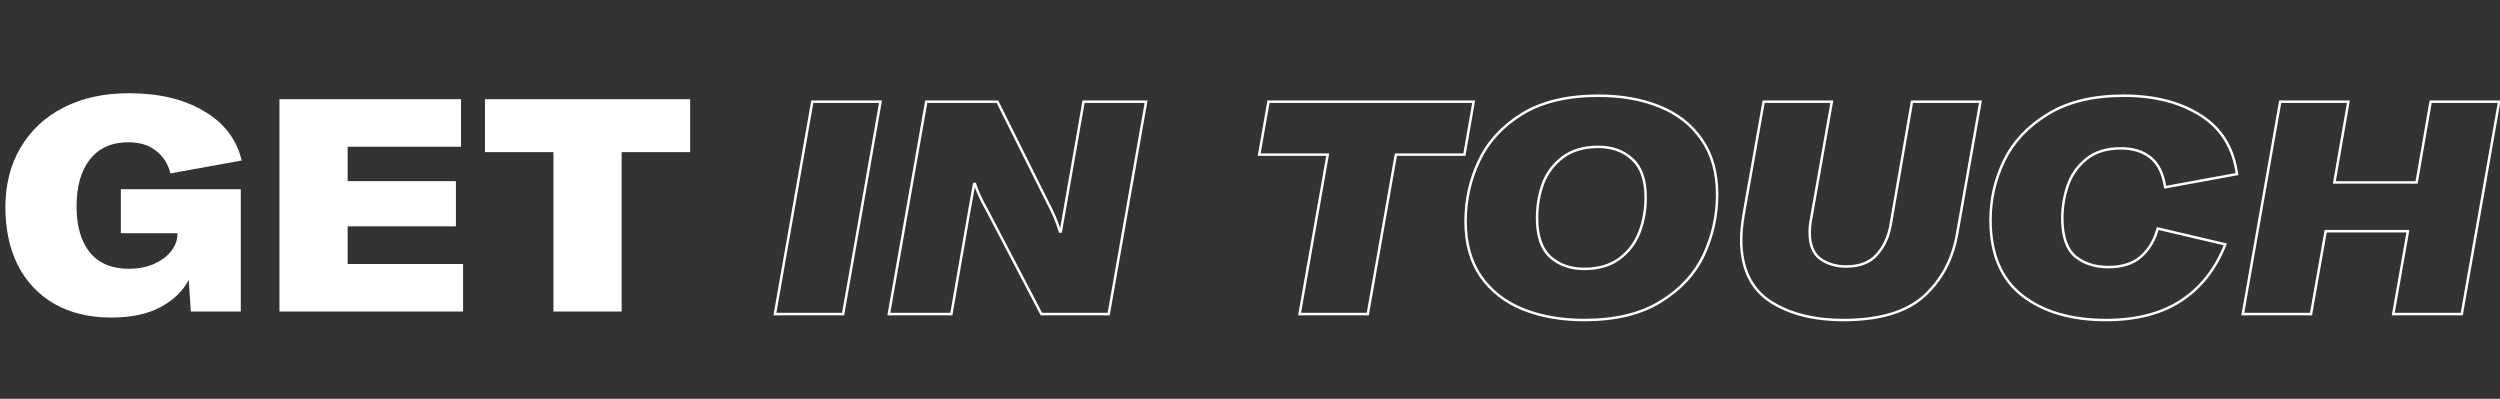 <svg width="1003" height="160" viewBox="0 0 1003 160" fill="none" xmlns="http://www.w3.org/2000/svg">
<rect x="0" y="0" width="1003" height="160" fill="#333333" stroke="none"/>
<path d="M310.896 126L310.403 125.913L310.3 126.5H310.896V126ZM325.896 40.8V40.3H325.476L325.403 40.713L325.896 40.8ZM353.256 40.8L353.748 40.887L353.851 40.3H353.256V40.8ZM338.256 126V126.5H338.675L338.748 126.087L338.256 126ZM311.388 126.087L326.388 40.887L325.403 40.713L310.403 125.913L311.388 126.087ZM325.896 41.3H353.256V40.3H325.896V41.3ZM352.763 40.713L337.763 125.913L338.748 126.087L353.748 40.887L352.763 40.713ZM338.256 125.5H310.896V126.5H338.256V125.5ZM371.607 40.8V40.3H371.187L371.114 40.713L371.607 40.8ZM400.167 40.8L400.614 40.577L400.476 40.3H400.167V40.8ZM420.447 81.48L419.999 81.703L420.003 81.711L420.007 81.719L420.447 81.48ZM425.247 92.88L424.768 93.026L424.877 93.38H425.247V92.88ZM425.607 92.88V93.38H426.027L426.099 92.966L425.607 92.88ZM427.767 80.52L427.274 80.434L427.274 80.434L427.767 80.52ZM434.727 40.8V40.3H434.307L434.234 40.714L434.727 40.8ZM459.807 40.8L460.299 40.887L460.402 40.3H459.807V40.8ZM444.807 126V126.5H445.226L445.299 126.087L444.807 126ZM417.807 126L417.364 126.232L417.504 126.5H417.807V126ZM396.087 84.48L396.53 84.248L396.526 84.241L396.522 84.234L396.087 84.48ZM391.167 73.8L391.645 73.654L391.537 73.3H391.167V73.8ZM390.807 73.8V73.3H390.388L390.314 73.713L390.807 73.8ZM388.527 86.64L388.034 86.553L388.034 86.554L388.527 86.64ZM381.687 126V126.5H382.107L382.179 126.086L381.687 126ZM356.607 126L356.114 125.913L356.011 126.5H356.607V126ZM371.607 41.3H400.167V40.3H371.607V41.3ZM399.719 41.023L419.999 81.703L420.894 81.257L400.614 40.577L399.719 41.023ZM420.007 81.719C421.992 85.37 423.578 89.139 424.768 93.026L425.725 92.734C424.515 88.781 422.902 84.95 420.886 81.241L420.007 81.719ZM425.247 93.38H425.607V92.38H425.247V93.38ZM426.099 92.966L428.259 80.606L427.274 80.434L425.114 92.794L426.099 92.966ZM428.259 80.606L435.219 40.886L434.234 40.714L427.274 80.434L428.259 80.606ZM434.727 41.3H459.807V40.3H434.727V41.3ZM459.314 40.713L444.314 125.913L445.299 126.087L460.299 40.887L459.314 40.713ZM444.807 125.5H417.807V126.5H444.807V125.5ZM418.25 125.768L396.53 84.248L395.644 84.712L417.364 126.232L418.25 125.768ZM396.522 84.234C394.13 80.008 392.51 76.484 391.645 73.654L390.688 73.946C391.584 76.876 393.243 80.472 395.651 84.726L396.522 84.234ZM391.167 73.3H390.807V74.3H391.167V73.3ZM390.314 73.713L388.034 86.553L389.019 86.727L391.299 73.887L390.314 73.713ZM388.034 86.554L381.194 125.914L382.179 126.086L389.019 86.726L388.034 86.554ZM381.687 125.5H356.607V126.5H381.687V125.5ZM357.099 126.087L372.099 40.887L371.114 40.713L356.114 125.913L357.099 126.087ZM587.512 62.04V62.54H587.932L588.004 62.126L587.512 62.04ZM560.032 62.04V61.54H559.612L559.539 61.953L560.032 62.04ZM548.752 126V126.5H549.171L549.244 126.087L548.752 126ZM521.392 126L520.899 125.913L520.796 126.5H521.392V126ZM532.672 62.04L533.164 62.127L533.267 61.54H532.672V62.04ZM505.192 62.04L504.699 61.954L504.596 62.54H505.192V62.04ZM508.912 40.8V40.3H508.492L508.419 40.714L508.912 40.8ZM591.232 40.8L591.724 40.886L591.827 40.3H591.232V40.8ZM587.512 61.54H560.032V62.54H587.512V61.54ZM559.539 61.953L548.259 125.913L549.244 126.087L560.524 62.127L559.539 61.953ZM548.752 125.5H521.392V126.5H548.752V125.5ZM521.884 126.087L533.164 62.127L532.179 61.953L520.899 125.913L521.884 126.087ZM532.672 61.54H505.192V62.54H532.672V61.54ZM505.684 62.126L509.404 40.886L508.419 40.714L504.699 61.954L505.684 62.126ZM508.912 41.3H591.232V40.3H508.912V41.3ZM590.739 40.714L587.019 61.954L588.004 62.126L591.724 40.886L590.739 40.714ZM611.032 124.08L610.844 124.544L610.846 124.544L611.032 124.08ZM594.112 110.88L593.7 111.164L593.703 111.167L594.112 110.88ZM593.392 64.56L593.844 64.774L593.845 64.772L593.392 64.56ZM610.672 45.72L610.411 45.293L610.41 45.294L610.672 45.72ZM665.752 42.72L665.564 43.184L665.566 43.184L665.752 42.72ZM682.672 55.92L682.26 56.204L682.263 56.208L682.672 55.92ZM683.512 102.36L683.964 102.574L683.965 102.572L683.512 102.36ZM666.112 121.08L665.852 120.653L665.85 120.654L666.112 121.08ZM649.672 103.8L649.969 104.202L649.672 103.8ZM657.712 93.24L658.178 93.421L657.712 93.24ZM654.832 63.84L654.491 64.206L654.5 64.214L654.832 63.84ZM627.112 63L626.815 62.598L627.112 63ZM619.072 73.56L618.606 73.379L618.603 73.386L619.072 73.56ZM621.952 103.08L621.611 103.446L621.62 103.454L621.952 103.08ZM635.632 127.9C626.484 127.9 618.349 126.468 611.218 123.616L610.846 124.544C618.115 127.452 626.38 128.9 635.632 128.9V127.9ZM611.219 123.616C604.183 120.77 598.622 116.429 594.521 110.593L593.703 111.167C597.922 117.171 603.641 121.63 610.844 124.544L611.219 123.616ZM594.524 110.596C590.513 104.777 588.492 97.522 588.492 88.8H587.492C587.492 97.678 589.551 105.143 593.7 111.164L594.524 110.596ZM588.492 88.8C588.492 80.313 590.276 72.306 593.844 64.774L592.94 64.346C589.308 72.014 587.492 80.167 587.492 88.8H588.492ZM593.845 64.772C597.399 57.189 603.089 50.98 610.934 46.146L610.41 45.294C602.415 50.22 596.584 56.571 592.939 64.348L593.845 64.772ZM610.932 46.147C618.832 41.328 628.935 38.9 641.272 38.9V37.9C628.809 37.9 618.511 40.352 610.411 45.293L610.932 46.147ZM641.272 38.9C650.42 38.9 658.514 40.332 665.564 43.184L665.939 42.257C658.749 39.348 650.524 37.9 641.272 37.9V38.9ZM665.566 43.184C672.682 46.031 678.241 50.371 682.26 56.204L683.084 55.636C678.943 49.629 673.222 45.169 665.938 42.256L665.566 43.184ZM682.263 56.208C686.352 62.026 688.412 69.28 688.412 78H689.412C689.412 69.12 687.312 61.654 683.081 55.633L682.263 56.208ZM688.412 78C688.412 86.487 686.628 94.535 683.059 102.148L683.965 102.572C687.596 94.825 689.412 86.633 689.412 78H688.412ZM683.06 102.146C679.506 109.648 673.778 115.818 665.852 120.653L666.372 121.507C674.446 116.582 680.317 110.272 683.964 102.574L683.06 102.146ZM665.85 120.654C658.031 125.472 647.969 127.9 635.632 127.9V128.9C648.095 128.9 658.353 126.448 666.374 121.506L665.85 120.654ZM635.512 108.38C641.351 108.38 646.183 107.001 649.969 104.202L649.375 103.398C645.801 106.039 641.193 107.38 635.512 107.38V108.38ZM649.969 104.202C653.726 101.425 656.464 97.828 658.178 93.421L657.246 93.059C655.6 97.292 652.978 100.735 649.375 103.398L649.969 104.202ZM658.178 93.421C659.882 89.039 660.732 84.297 660.732 79.2H659.732C659.732 84.183 658.902 88.801 657.246 93.059L658.178 93.421ZM660.732 79.2C660.732 72.084 658.912 66.798 655.164 63.466L654.5 64.214C657.951 67.282 659.732 72.236 659.732 79.2H660.732ZM655.173 63.474C651.547 60.095 646.898 58.42 641.272 58.42V59.42C646.685 59.42 651.077 61.025 654.491 64.206L655.173 63.474ZM641.272 58.42C635.433 58.42 630.601 59.8 626.815 62.598L627.409 63.402C630.983 60.761 635.591 59.42 641.272 59.42V58.42ZM626.815 62.598C623.058 65.375 620.32 68.972 618.606 73.379L619.538 73.741C621.184 69.508 623.806 66.065 627.409 63.402L626.815 62.598ZM618.603 73.386C616.981 77.767 616.172 82.506 616.172 87.6H617.172C617.172 82.614 617.963 77.993 619.541 73.734L618.603 73.386ZM616.172 87.6C616.172 94.714 617.95 100.035 621.611 103.446L622.293 102.714C618.914 99.565 617.172 94.566 617.172 87.6H616.172ZM621.62 103.454C625.323 106.746 629.966 108.38 635.512 108.38V107.38C630.177 107.38 625.781 105.814 622.284 102.706L621.62 103.454ZM734.927 40.8L735.419 40.887L735.523 40.3H734.927V40.8ZM726.527 88.32L727.017 88.418L727.019 88.407L726.527 88.32ZM730.247 103.8L729.948 104.201L729.954 104.205L730.247 103.8ZM752.807 102.36L752.439 102.021L752.439 102.021L752.807 102.36ZM758.447 90.6L758.938 90.692L758.939 90.686L758.447 90.6ZM767.087 40.8V40.3H766.666L766.594 40.715L767.087 40.8ZM794.567 40.8L795.059 40.887L795.163 40.3H794.567V40.8ZM785.207 93.72L784.714 93.633L784.714 93.635L785.207 93.72ZM771.887 118.8L772.221 119.172L772.223 119.17L771.887 118.8ZM710.087 120.84L709.809 121.256L709.812 121.258L710.087 120.84ZM699.527 86.16L699.034 86.073L699.033 86.078L699.527 86.16ZM707.567 40.8V40.3H707.147L707.074 40.713L707.567 40.8ZM734.434 40.713L726.034 88.233L727.019 88.407L735.419 40.887L734.434 40.713ZM726.036 88.222C725.71 89.855 725.547 91.528 725.547 93.24H726.547C726.547 91.592 726.703 89.985 727.017 88.418L726.036 88.222ZM725.547 93.24C725.547 98.287 726.974 101.992 729.948 104.201L730.545 103.399C727.919 101.448 726.547 98.113 726.547 93.24H725.547ZM729.954 104.205C732.931 106.356 736.518 107.42 740.687 107.42V106.42C736.695 106.42 733.322 105.404 730.539 103.395L729.954 104.205ZM740.687 107.42C746.065 107.42 750.255 105.868 753.174 102.699L752.439 102.021C749.758 104.932 745.868 106.42 740.687 106.42V107.42ZM753.174 102.699C756.126 99.501 758.043 95.492 758.938 90.692L757.955 90.508C757.09 95.148 755.247 98.979 752.439 102.021L753.174 102.699ZM758.939 90.686L767.579 40.886L766.594 40.715L757.954 90.514L758.939 90.686ZM767.087 41.3H794.567V40.3H767.087V41.3ZM794.074 40.713L784.714 93.633L785.699 93.807L795.059 40.887L794.074 40.713ZM784.714 93.635C782.971 103.775 778.581 112.031 771.55 118.43L772.223 119.17C779.432 112.609 783.922 104.145 785.699 93.805L784.714 93.635ZM771.552 118.428C764.561 124.713 753.944 127.9 739.607 127.9V128.9C754.07 128.9 764.972 125.687 772.221 119.172L771.552 118.428ZM739.607 127.9C727.675 127.9 717.938 125.394 710.361 120.422L709.812 121.258C717.595 126.366 727.539 128.9 739.607 128.9V127.9ZM710.364 120.424C702.856 115.419 699.067 107.357 699.067 96.12H698.067C698.067 107.603 701.957 116.021 709.809 121.256L710.364 120.424ZM699.067 96.12C699.067 93.356 699.383 90.065 700.02 86.242L699.033 86.078C698.39 89.935 698.067 93.284 698.067 96.12H699.067ZM700.019 86.247L708.059 40.887L707.074 40.713L699.034 86.073L700.019 86.247ZM707.567 41.3H734.927V40.3H707.567V41.3ZM811.316 118.56L811.008 118.954L811.01 118.955L811.316 118.56ZM803.996 64.56L803.546 64.342L803.545 64.344L803.996 64.56ZM821.516 45.84L821.777 46.267L821.78 46.265L821.516 45.84ZM882.956 46.32L882.686 46.741L882.689 46.743L882.956 46.32ZM897.476 69.84L897.566 70.332L898.037 70.246L897.972 69.772L897.476 69.84ZM868.676 75.12L868.182 75.198L868.262 75.704L868.766 75.612L868.676 75.12ZM862.676 63.12L862.366 63.513L862.371 63.516L862.676 63.12ZM836.996 63.84L837.313 64.227L836.996 63.84ZM832.556 102.84L832.23 103.219L832.24 103.227L832.556 102.84ZM858.956 102.96L859.286 103.336L858.956 102.96ZM865.676 91.68L865.79 91.193L865.32 91.083L865.194 91.549L865.676 91.68ZM892.796 98.04L893.261 98.224L893.474 97.685L892.91 97.553L892.796 98.04ZM874.916 120.72L875.188 121.14L875.189 121.139L874.916 120.72ZM844.916 127.9C831.074 127.9 819.992 124.639 811.622 118.165L811.01 118.955C819.601 125.601 830.919 128.9 844.916 128.9V127.9ZM811.625 118.166C803.297 111.645 799.096 101.691 799.096 88.2H798.096C798.096 101.909 802.376 112.195 811.008 118.954L811.625 118.166ZM799.096 88.2C799.096 80.036 800.879 72.229 804.447 64.776L803.545 64.344C799.913 71.931 798.096 79.884 798.096 88.2H799.096ZM804.446 64.778C808.08 57.274 813.849 51.102 821.777 46.267L821.256 45.413C813.183 50.337 807.273 56.646 803.546 64.342L804.446 64.778ZM821.78 46.265C829.68 41.367 839.741 38.9 851.996 38.9V37.9C839.611 37.9 829.353 40.393 821.253 45.415L821.78 46.265ZM851.996 38.9C864.326 38.9 874.546 41.525 882.686 46.741L883.226 45.899C874.887 40.555 864.466 37.9 851.996 37.9V38.9ZM882.689 46.743C890.793 51.857 895.559 59.56 896.981 69.908L897.972 69.772C896.513 59.16 891.6 51.183 883.223 45.897L882.689 46.743ZM897.386 69.348L868.586 74.628L868.766 75.612L897.566 70.332L897.386 69.348ZM869.17 75.042C868.279 69.371 866.24 65.23 862.981 62.724L862.371 63.516C865.353 65.81 867.313 69.669 868.182 75.198L869.17 75.042ZM862.986 62.728C859.838 60.242 855.801 59.02 850.916 59.02V60.02C855.631 60.02 859.434 61.197 862.366 63.512L862.986 62.728ZM850.916 59.02C845.072 59.02 840.311 60.482 836.68 63.453L837.313 64.227C840.722 61.438 845.24 60.02 850.916 60.02V59.02ZM836.68 63.453C833.088 66.391 830.553 70.029 829.083 74.359L830.03 74.681C831.439 70.531 833.864 67.049 837.313 64.227L836.68 63.453ZM829.083 74.359C827.626 78.65 826.896 83.024 826.896 87.48H827.896C827.896 83.136 828.607 78.87 830.03 74.681L829.083 74.359ZM826.896 87.48C826.896 94.819 828.628 100.119 832.23 103.219L832.882 102.461C829.605 99.641 827.896 94.701 827.896 87.48H826.896ZM832.24 103.227C835.864 106.193 840.422 107.66 845.876 107.66V106.66C840.61 106.66 836.288 105.247 832.873 102.453L832.24 103.227ZM845.876 107.66C851.48 107.66 855.97 106.237 859.286 103.336L858.627 102.584C855.543 105.283 851.312 106.66 845.876 106.66V107.66ZM859.286 103.336C862.57 100.462 864.857 96.611 866.159 91.811L865.194 91.549C863.935 96.189 861.742 99.858 858.627 102.584L859.286 103.336ZM865.562 92.167L892.682 98.527L892.91 97.553L865.79 91.193L865.562 92.167ZM892.331 97.856C888.445 107.692 882.547 115.164 874.644 120.301L875.189 121.139C883.286 115.876 889.308 108.228 893.261 98.224L892.331 97.856ZM874.645 120.3C866.826 125.355 856.927 127.9 844.916 127.9V128.9C857.066 128.9 867.167 126.325 875.188 121.14L874.645 120.3ZM987.658 126V126.5H988.077L988.15 126.087L987.658 126ZM960.177 126L959.685 125.913L959.581 126.5H960.177V126ZM966.057 92.76L966.55 92.847L966.654 92.26H966.057V92.76ZM933.057 92.76V92.26H932.638L932.565 92.673L933.057 92.76ZM927.177 126V126.5H927.597L927.67 126.087L927.177 126ZM899.818 126L899.325 125.913L899.222 126.5H899.818V126ZM914.818 40.8V40.3H914.398L914.325 40.713L914.818 40.8ZM942.177 40.8L942.67 40.886L942.772 40.3H942.177V40.8ZM936.537 73.2L936.045 73.114L935.943 73.7H936.537V73.2ZM969.537 73.2V73.7H969.958L970.03 73.286L969.537 73.2ZM975.177 40.8V40.3H974.757L974.685 40.714L975.177 40.8ZM1002.66 40.8L1003.15 40.887L1003.25 40.3H1002.66V40.8ZM987.658 125.5H960.177V126.5H987.658V125.5ZM960.67 126.087L966.55 92.847L965.565 92.673L959.685 125.913L960.67 126.087ZM966.057 92.26H933.057V93.26H966.057V92.26ZM932.565 92.673L926.685 125.913L927.67 126.087L933.55 92.847L932.565 92.673ZM927.177 125.5H899.818V126.5H927.177V125.5ZM900.31 126.087L915.31 40.887L914.325 40.713L899.325 125.913L900.31 126.087ZM914.818 41.3H942.177V40.3H914.818V41.3ZM941.685 40.714L936.045 73.114L937.03 73.286L942.67 40.886L941.685 40.714ZM936.537 73.7H969.537V72.7H936.537V73.7ZM970.03 73.286L975.67 40.886L974.685 40.714L969.045 73.114L970.03 73.286ZM975.177 41.3H1002.66V40.3H975.177V41.3ZM1002.17 40.713L987.165 125.913L988.15 126.087L1003.15 40.887L1002.17 40.713Z" fill="white"/>
<path d="M44.64 127.4C35.92 127.4 28.36 125.6 21.96 122C15.56 118.32 10.64 113.16 7.2 106.52C3.84 99.8 2.16 92 2.16 83.12C2.16 74.16 4.16 66.24 8.16 59.36C12.24 52.4 18 47 25.44 43.16C32.96 39.32 41.72 37.4 51.72 37.4C63.8 37.4 73.84 39.8 81.84 44.6C89.92 49.32 94.96 55.92 96.96 64.4L68.4 69.56C67.36 65.64 65.4 62.6 62.52 60.44C59.72 58.2 56.04 57.08 51.48 57.08C44.84 57.08 39.72 59.36 36.12 63.92C32.52 68.4 30.72 74.68 30.72 82.76C30.72 90.76 32.52 96.96 36.12 101.36C39.72 105.68 44.92 107.84 51.72 107.84C55.32 107.84 58.56 107.24 61.44 106.04C64.4 104.76 66.72 103.12 68.4 101.12C70.08 99.04 71 96.88 71.16 94.64V93.56H48.48V75.92H96.6V125H76.56L75.72 112.28C73.4 116.76 69.64 120.4 64.44 123.2C59.24 126 52.64 127.4 44.64 127.4ZM185.793 105.92V125H112.113V39.8H184.953V58.88H139.473V72.68H182.913V90.8H139.473V105.92H185.793ZM276.887 61.04H249.407V125H222.047V61.04H194.567V39.8H276.887V61.04Z" fill="white"/>
</svg>
